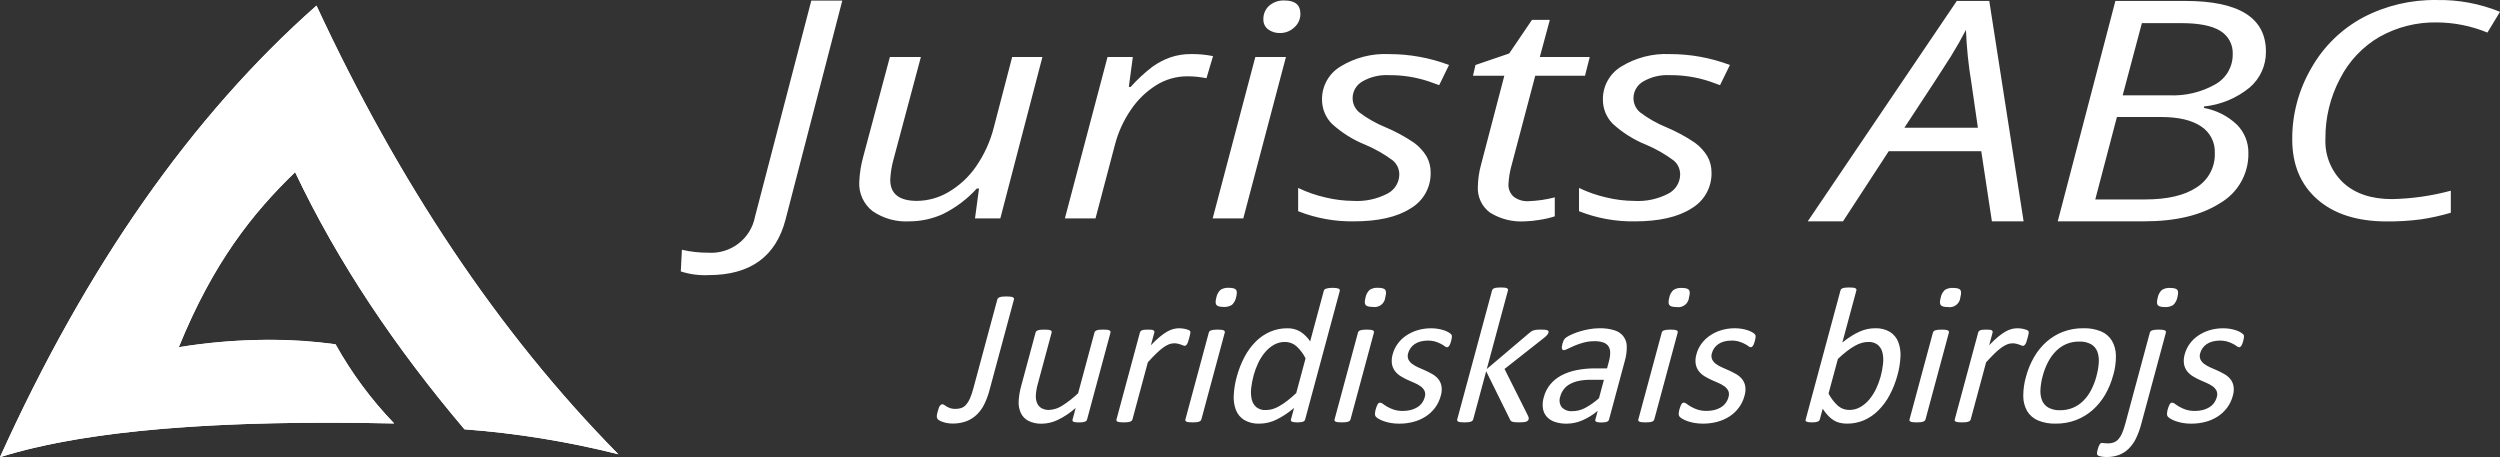 <svg width="175" height="32" viewBox="0 0 175 32" fill="none" xmlns="http://www.w3.org/2000/svg">
<rect x="0" y="0" width="175" height="32" fill="#333333" stroke="none"/>
<g clip-path="url(#clip0_80_788)">
<path fill-rule="evenodd" clip-rule="evenodd" d="M22.153 0.392C13.426 8.105 6.042 18.641 0 32C6.013 30.107 15.372 29.376 27.59 29.642C25.988 27.977 24.609 26.115 23.487 24.1C19.839 23.628 16.142 23.698 12.514 24.305C14.919 18.389 17.697 14.902 20.659 12.052C23.641 18.344 27.644 24.3 32.513 30.051C36.146 30.324 39.749 30.908 43.282 31.796C34.86 23.259 27.878 12.706 22.153 0.392Z" fill="white"/>
<path fill-rule="evenodd" clip-rule="evenodd" d="M22.153 0.392C13.426 8.105 6.042 18.641 0 32C5.223 30.356 12.968 29.589 22.919 29.589C24.426 29.589 25.982 29.606 27.59 29.641C25.988 27.977 24.609 26.114 23.487 24.1C21.987 23.886 20.474 23.781 18.959 23.784C16.801 23.795 14.646 23.969 12.514 24.303C14.919 18.389 17.697 14.902 20.659 12.052C23.641 18.344 27.644 24.3 32.512 30.051C36.146 30.324 39.749 30.908 43.282 31.796C34.86 23.259 27.878 12.706 22.153 0.392ZM21.871 1.782C27.173 12.958 33.509 22.55 40.73 30.35C38.157 29.82 35.553 29.449 32.933 29.238C28.015 23.392 24.249 17.649 21.425 11.692L20.919 10.627L20.068 11.446C14.811 16.499 14.701 16.668 11.726 23.99L11.167 25.363L12.64 25.139C14.73 24.811 16.842 24.641 18.958 24.629C20.294 24.626 21.629 24.709 22.954 24.877C23.746 26.247 24.654 27.548 25.669 28.764C24.729 28.752 23.811 28.746 22.919 28.746C13.824 28.746 6.644 29.4 1.533 30.692C7.137 18.723 13.97 9.01 21.871 1.782Z" fill="white"/>
<path d="M52.851 15.165C52.711 15.91 52.302 16.579 51.699 17.044C51.097 17.51 50.344 17.74 49.583 17.69C48.96 17.693 48.34 17.624 47.733 17.484L47.656 18.999C48.285 19.204 48.947 19.291 49.608 19.257C52.526 19.257 54.321 17.955 54.993 15.35L58.96 0.043H56.791L52.851 15.165ZM68.377 13.196H68.531L68.25 15.289H70.022L72.969 3.991H70.851L69.575 8.887C69.327 9.883 68.899 10.826 68.312 11.671C67.811 12.392 67.158 12.997 66.398 13.443C65.731 13.84 64.97 14.053 64.193 14.062C62.942 14.062 62.317 13.57 62.317 12.588C62.339 12.103 62.416 11.622 62.547 11.155L64.461 3.991H62.291L60.429 10.959C60.268 11.538 60.174 12.133 60.148 12.732C60.126 13.123 60.2 13.512 60.362 13.868C60.524 14.224 60.77 14.537 61.079 14.778C61.83 15.295 62.733 15.547 63.644 15.495C64.454 15.494 65.254 15.322 65.992 14.99C66.893 14.546 67.703 13.938 68.377 13.196ZM80.938 5.96C81.59 5.555 82.344 5.34 83.113 5.341C83.563 5.342 84.012 5.387 84.453 5.475L84.912 3.929C84.409 3.826 83.895 3.778 83.381 3.785C82.885 3.778 82.39 3.857 81.92 4.017C81.472 4.177 81.049 4.399 80.664 4.676C80.115 5.098 79.607 5.569 79.145 6.084H79.018L79.298 3.991H77.527L74.541 15.289H76.685L78.05 10.114C78.278 9.244 78.656 8.42 79.166 7.678C79.629 6.988 80.234 6.403 80.94 5.962L80.938 5.96ZM87.03 15.289L90.015 3.991H87.872L84.887 15.289H87.03ZM88.769 2.058C89.014 2.234 89.31 2.323 89.612 2.311C89.98 2.313 90.335 2.173 90.6 1.919C90.737 1.799 90.846 1.652 90.92 1.486C90.994 1.321 91.031 1.142 91.028 0.961C91.028 0.342 90.654 0.033 89.905 0.033C89.518 0.016 89.139 0.147 88.846 0.398C88.713 0.516 88.607 0.662 88.536 0.825C88.466 0.988 88.432 1.164 88.437 1.341C88.43 1.479 88.457 1.616 88.515 1.741C88.573 1.866 88.661 1.975 88.77 2.058H88.769ZM95.578 10.135C96.263 10.424 96.91 10.794 97.505 11.237C97.647 11.36 97.761 11.512 97.838 11.683C97.915 11.854 97.954 12.04 97.951 12.227C97.946 12.499 97.867 12.766 97.724 12.998C97.58 13.23 97.376 13.419 97.134 13.547C96.389 13.937 95.55 14.115 94.71 14.062C94.065 14.055 93.423 13.975 92.797 13.825C92.131 13.675 91.484 13.45 90.87 13.155V14.784C92.107 15.273 93.429 15.514 94.761 15.495C96.471 15.495 97.796 15.194 98.735 14.593C99.174 14.338 99.537 13.97 99.785 13.529C100.033 13.087 100.157 12.588 100.145 12.083C100.151 11.681 100.05 11.284 99.852 10.933C99.624 10.559 99.323 10.235 98.965 9.98C98.349 9.563 97.693 9.207 97.007 8.918C96.339 8.648 95.71 8.291 95.137 7.856C94.994 7.734 94.879 7.582 94.8 7.411C94.722 7.241 94.682 7.055 94.683 6.867C94.684 6.632 94.747 6.401 94.865 6.198C94.984 5.994 95.154 5.825 95.359 5.707C95.922 5.38 96.57 5.225 97.222 5.261C98.176 5.251 99.124 5.401 100.029 5.704L100.743 5.961L101.432 4.549C100.088 4.042 98.661 3.784 97.224 3.787C96.03 3.731 94.847 4.034 93.83 4.657C93.433 4.896 93.106 5.233 92.881 5.635C92.655 6.037 92.538 6.491 92.541 6.951C92.537 7.267 92.596 7.581 92.714 7.875C92.832 8.169 93.007 8.436 93.23 8.662C93.917 9.29 94.712 9.789 95.578 10.135ZM103.679 11.505C103.537 12.009 103.46 12.529 103.45 13.052C103.427 13.403 103.493 13.754 103.641 14.073C103.789 14.393 104.015 14.671 104.298 14.881C105.028 15.335 105.882 15.55 106.741 15.495C107.084 15.486 107.425 15.452 107.762 15.392C108.126 15.338 108.484 15.255 108.834 15.144V13.815C108.233 13.972 107.617 14.061 106.996 14.082C106.625 14.105 106.259 13.995 105.962 13.773C105.837 13.663 105.738 13.526 105.674 13.373C105.61 13.219 105.582 13.053 105.592 12.887C105.616 12.426 105.693 11.969 105.822 11.526L107.468 5.3H110.95L111.282 3.991H107.786L108.488 1.393H107.237L105.644 3.743L103.284 4.549L103.108 5.302H105.303L103.679 11.505ZM119.806 12.083C119.812 11.681 119.711 11.284 119.513 10.933C119.285 10.559 118.983 10.235 118.626 9.98C118.009 9.563 117.352 9.207 116.665 8.918C115.998 8.648 115.369 8.291 114.796 7.856C114.653 7.734 114.538 7.582 114.46 7.411C114.382 7.24 114.342 7.055 114.343 6.867C114.344 6.632 114.407 6.401 114.526 6.198C114.644 5.994 114.815 5.825 115.019 5.707C115.583 5.38 116.23 5.225 116.882 5.261C117.836 5.251 118.785 5.401 119.689 5.704L120.403 5.961L121.094 4.549C119.749 4.042 118.323 3.783 116.884 3.786C115.69 3.73 114.508 4.034 113.49 4.657C113.094 4.896 112.767 5.233 112.541 5.635C112.316 6.037 112.199 6.49 112.202 6.951C112.198 7.267 112.257 7.581 112.375 7.875C112.493 8.168 112.668 8.436 112.891 8.662C113.577 9.29 114.373 9.789 115.238 10.136C115.923 10.425 116.57 10.795 117.165 11.239C117.308 11.361 117.422 11.513 117.499 11.684C117.576 11.855 117.614 12.041 117.611 12.228C117.606 12.501 117.528 12.767 117.384 12.999C117.24 13.231 117.037 13.42 116.795 13.548C116.05 13.938 115.211 14.117 114.371 14.063C113.726 14.056 113.084 13.977 112.457 13.826C111.792 13.677 111.146 13.451 110.531 13.156V14.784C111.769 15.274 113.091 15.515 114.423 15.496C116.132 15.496 117.457 15.195 118.397 14.594C118.836 14.338 119.199 13.971 119.447 13.529C119.695 13.087 119.819 12.588 119.807 12.082L119.806 12.083ZM132.211 10.585H138.688L139.432 15.492H141.652L139.249 0.065H136.977L126.543 15.492H129.011L132.211 10.585ZM136.566 3.94C136.945 3.328 137.295 2.713 137.617 2.094C137.664 3.332 137.791 4.566 137.996 5.788L138.453 8.943H133.306C135.101 6.22 136.187 4.552 136.566 3.94ZM152.974 0.066H148.077L144.042 15.493H150.087C152.307 15.493 154.078 15.069 155.402 14.222C156.018 13.866 156.526 13.353 156.875 12.736C157.224 12.119 157.401 11.421 157.387 10.713C157.393 10.345 157.325 9.98 157.187 9.638C157.049 9.297 156.844 8.986 156.584 8.724C155.947 8.12 155.145 7.714 154.279 7.558V7.453C155.454 7.335 156.568 6.872 157.478 6.124C157.841 5.813 158.13 5.427 158.327 4.993C158.523 4.559 158.621 4.088 158.615 3.612C158.615 1.248 156.735 0.066 152.974 0.066ZM155.037 10.712C155.055 11.187 154.947 11.658 154.725 12.079C154.503 12.5 154.174 12.856 153.771 13.112C152.927 13.679 151.717 13.962 150.141 13.961H146.669L148.184 8.19H151.266C152.485 8.19 153.418 8.407 154.067 8.84C154.378 9.041 154.632 9.319 154.802 9.647C154.973 9.976 155.054 10.343 155.037 10.712ZM155.078 5.901C154.09 6.46 152.962 6.727 151.827 6.672H148.587L149.932 1.619H152.685C153.931 1.619 154.843 1.8 155.422 2.162C155.702 2.332 155.931 2.575 156.084 2.864C156.236 3.152 156.308 3.477 156.29 3.803C156.295 4.229 156.185 4.648 155.972 5.017C155.758 5.386 155.448 5.691 155.075 5.901H155.078ZM166.586 2.569C167.798 1.891 169.17 1.546 170.56 1.569C171.782 1.573 172.991 1.815 174.12 2.28L175 0.827C173.592 0.253 172.081 -0.027 170.56 0.002C168.771 -0.027 167.002 0.392 165.418 1.22C163.901 2.034 162.647 3.259 161.801 4.752C160.911 6.271 160.446 7.999 160.456 9.756C160.456 11.529 161.043 12.929 162.216 13.957C163.389 14.985 165.005 15.499 167.064 15.5C167.866 15.508 168.667 15.46 169.462 15.355C170.17 15.25 170.87 15.095 171.557 14.892V13.349C170.217 13.711 168.837 13.908 167.449 13.937C165.994 13.937 164.852 13.554 164.023 12.787C163.606 12.393 163.28 11.914 163.065 11.383C162.85 10.852 162.753 10.282 162.779 9.711C162.766 8.244 163.119 6.797 163.806 5.499C164.428 4.276 165.393 3.258 166.584 2.567L166.586 2.569ZM70.893 20.805C70.84 20.783 70.783 20.769 70.725 20.764C70.635 20.755 70.543 20.75 70.452 20.751C70.357 20.75 70.261 20.755 70.166 20.764C70.102 20.77 70.038 20.784 69.977 20.805C69.934 20.818 69.896 20.841 69.864 20.872C69.84 20.897 69.822 20.927 69.813 20.96L68.128 27.212C68.066 27.456 67.984 27.694 67.883 27.924C67.814 28.081 67.72 28.226 67.605 28.353C67.516 28.45 67.403 28.523 67.278 28.565C67.146 28.606 67.008 28.626 66.869 28.623C66.75 28.627 66.631 28.609 66.518 28.572C66.433 28.544 66.351 28.506 66.273 28.461C66.205 28.421 66.148 28.383 66.1 28.349C66.066 28.321 66.023 28.303 65.978 28.299C65.944 28.298 65.91 28.306 65.88 28.322C65.846 28.343 65.816 28.371 65.794 28.404C65.761 28.451 65.734 28.504 65.715 28.559C65.691 28.624 65.665 28.706 65.639 28.805C65.617 28.887 65.6 28.955 65.589 29.012C65.58 29.058 65.575 29.105 65.575 29.153C65.575 29.186 65.58 29.218 65.589 29.25C65.599 29.279 65.613 29.306 65.63 29.331C65.665 29.372 65.707 29.405 65.755 29.429C65.832 29.472 65.913 29.508 65.996 29.537C66.1 29.573 66.207 29.6 66.316 29.618C66.437 29.638 66.56 29.648 66.684 29.648C67.016 29.654 67.346 29.598 67.657 29.482C67.93 29.376 68.178 29.216 68.388 29.012C68.603 28.799 68.78 28.55 68.91 28.277C69.057 27.972 69.175 27.653 69.261 27.325L70.977 20.96C70.986 20.931 70.983 20.9 70.97 20.872C70.953 20.842 70.926 20.818 70.893 20.805ZM77.654 23.123C77.605 23.099 77.551 23.085 77.497 23.083C77.426 23.076 77.337 23.073 77.229 23.073C77.12 23.073 77.024 23.076 76.953 23.083C76.89 23.087 76.828 23.101 76.769 23.123C76.728 23.138 76.691 23.161 76.66 23.191C76.637 23.217 76.62 23.248 76.612 23.282L75.468 27.528C75.126 27.854 74.752 28.146 74.352 28.399C74.08 28.578 73.763 28.681 73.437 28.696C73.251 28.703 73.067 28.66 72.904 28.571C72.766 28.49 72.658 28.366 72.597 28.219C72.528 28.046 72.497 27.859 72.508 27.673C72.527 27.384 72.578 27.098 72.66 26.821L73.614 23.283C73.624 23.254 73.623 23.222 73.611 23.192C73.595 23.163 73.569 23.139 73.538 23.125C73.487 23.101 73.432 23.087 73.375 23.084C73.304 23.078 73.215 23.074 73.108 23.074C73 23.074 72.908 23.078 72.835 23.084C72.771 23.089 72.708 23.102 72.648 23.125C72.607 23.139 72.57 23.162 72.539 23.192C72.515 23.218 72.499 23.25 72.49 23.283L71.496 26.969C71.39 27.335 71.326 27.712 71.305 28.093C71.29 28.371 71.342 28.649 71.455 28.904C71.566 29.139 71.749 29.332 71.978 29.455C72.279 29.603 72.612 29.673 72.947 29.658C73.328 29.65 73.703 29.56 74.045 29.394C74.499 29.173 74.92 28.892 75.297 28.558L75.081 29.361C75.071 29.39 75.07 29.422 75.077 29.452C75.082 29.466 75.09 29.479 75.1 29.49C75.11 29.501 75.123 29.51 75.136 29.516C75.182 29.538 75.231 29.551 75.281 29.557C75.364 29.567 75.448 29.572 75.531 29.571C75.613 29.571 75.695 29.567 75.776 29.557C75.834 29.55 75.891 29.536 75.946 29.516C75.984 29.503 76.019 29.481 76.048 29.452C76.071 29.426 76.087 29.395 76.096 29.361L77.734 23.285C77.743 23.256 77.741 23.223 77.728 23.195C77.71 23.164 77.685 23.14 77.654 23.123ZM83.095 24.088C83.124 24.038 83.147 23.986 83.165 23.93C83.187 23.862 83.212 23.779 83.238 23.681C83.265 23.583 83.287 23.494 83.302 23.434C83.314 23.389 83.321 23.342 83.325 23.295C83.328 23.269 83.328 23.243 83.325 23.218C83.319 23.194 83.306 23.172 83.288 23.154C83.254 23.123 83.213 23.1 83.168 23.086C83.102 23.061 83.033 23.041 82.964 23.026C82.891 23.008 82.816 22.995 82.741 22.989C82.676 22.982 82.61 22.979 82.544 22.978C82.408 22.979 82.273 22.996 82.142 23.029C81.989 23.069 81.842 23.131 81.705 23.211C81.524 23.317 81.353 23.438 81.192 23.572C80.97 23.757 80.76 23.956 80.562 24.167L80.801 23.282C80.811 23.252 80.811 23.22 80.801 23.191C80.789 23.163 80.768 23.139 80.742 23.123C80.699 23.099 80.65 23.085 80.6 23.083C80.537 23.076 80.456 23.073 80.355 23.073C80.255 23.073 80.167 23.076 80.103 23.083C80.045 23.087 79.989 23.101 79.936 23.123C79.898 23.138 79.864 23.161 79.837 23.191C79.816 23.218 79.8 23.249 79.792 23.282L78.155 29.357C78.145 29.387 78.145 29.419 78.155 29.448C78.169 29.478 78.194 29.501 78.225 29.513C78.277 29.534 78.332 29.547 78.388 29.553C78.477 29.563 78.566 29.568 78.655 29.567C78.748 29.568 78.842 29.563 78.935 29.553C78.996 29.547 79.057 29.533 79.115 29.513C79.154 29.498 79.19 29.477 79.22 29.448C79.245 29.423 79.263 29.392 79.272 29.357L80.349 25.361C80.573 25.114 80.774 24.904 80.951 24.733C81.102 24.584 81.264 24.445 81.436 24.32C81.56 24.229 81.695 24.154 81.837 24.097C81.949 24.054 82.067 24.031 82.187 24.03C82.273 24.029 82.358 24.038 82.442 24.056C82.519 24.075 82.587 24.094 82.647 24.114C82.706 24.134 82.76 24.154 82.806 24.174C82.844 24.193 82.886 24.203 82.928 24.205C82.962 24.206 82.995 24.195 83.021 24.174C83.05 24.15 83.075 24.121 83.095 24.088ZM85.657 23.126C85.607 23.105 85.554 23.091 85.5 23.086C85.409 23.076 85.318 23.071 85.226 23.072C85.135 23.072 85.043 23.076 84.952 23.086C84.89 23.093 84.828 23.106 84.769 23.126C84.729 23.14 84.692 23.163 84.663 23.194C84.641 23.219 84.625 23.249 84.616 23.282L82.979 29.357C82.969 29.387 82.969 29.419 82.979 29.448C82.993 29.478 83.018 29.501 83.049 29.513C83.101 29.534 83.156 29.548 83.212 29.553C83.301 29.563 83.39 29.568 83.479 29.567C83.573 29.568 83.666 29.563 83.759 29.553C83.821 29.547 83.881 29.533 83.939 29.513C83.978 29.498 84.014 29.477 84.044 29.448C84.069 29.423 84.087 29.392 84.096 29.357L85.734 23.282C85.742 23.253 85.741 23.222 85.73 23.194C85.715 23.163 85.689 23.139 85.657 23.126ZM86.522 20.285C86.451 20.193 86.284 20.147 86.023 20.147C85.818 20.131 85.612 20.18 85.438 20.288C85.285 20.431 85.183 20.617 85.145 20.822C85.076 21.078 85.078 21.253 85.149 21.345C85.222 21.437 85.388 21.484 85.649 21.484C85.854 21.5 86.059 21.45 86.234 21.342C86.386 21.2 86.489 21.012 86.527 20.808C86.596 20.552 86.595 20.377 86.524 20.285H86.522ZM93.778 20.275C93.771 20.26 93.761 20.246 93.748 20.234C93.736 20.223 93.721 20.214 93.705 20.208C93.654 20.188 93.602 20.174 93.548 20.167C93.457 20.155 93.366 20.149 93.275 20.151C93.184 20.149 93.094 20.155 93.004 20.167C92.942 20.176 92.88 20.19 92.82 20.208C92.778 20.219 92.74 20.242 92.711 20.275C92.689 20.302 92.672 20.333 92.663 20.366L91.711 23.898C91.532 23.624 91.297 23.391 91.021 23.213C90.745 23.052 90.428 22.971 90.108 22.98C89.697 22.977 89.29 23.058 88.912 23.22C88.537 23.384 88.196 23.616 87.907 23.905C87.591 24.223 87.325 24.586 87.117 24.982C86.88 25.43 86.696 25.905 86.567 26.395C86.453 26.806 86.385 27.228 86.363 27.654C86.339 28.007 86.389 28.361 86.511 28.693C86.623 28.982 86.826 29.229 87.089 29.395C87.413 29.583 87.785 29.673 88.16 29.655C88.581 29.653 88.995 29.553 89.37 29.365C89.806 29.145 90.214 28.873 90.585 28.555L90.368 29.358C90.358 29.389 90.358 29.422 90.368 29.453C90.375 29.468 90.385 29.481 90.397 29.492C90.409 29.503 90.424 29.512 90.439 29.517C90.486 29.535 90.535 29.548 90.585 29.554C90.662 29.564 90.74 29.569 90.817 29.568C90.895 29.568 90.973 29.564 91.05 29.554C91.106 29.547 91.161 29.535 91.214 29.517C91.25 29.506 91.283 29.485 91.308 29.457C91.334 29.429 91.353 29.395 91.361 29.358L93.784 20.366C93.792 20.336 93.79 20.304 93.777 20.275H93.778ZM90.736 27.515C90.529 27.711 90.312 27.897 90.086 28.071C89.911 28.206 89.726 28.329 89.534 28.439C89.384 28.526 89.224 28.594 89.057 28.642C88.912 28.683 88.763 28.703 88.612 28.703C88.37 28.72 88.129 28.646 87.938 28.497C87.777 28.352 87.665 28.161 87.619 27.951C87.562 27.694 87.55 27.43 87.583 27.17C87.617 26.867 87.674 26.567 87.754 26.273C87.833 25.981 87.938 25.696 88.068 25.423C88.193 25.154 88.351 24.902 88.54 24.674C88.715 24.46 88.928 24.279 89.167 24.14C89.403 24.005 89.671 23.934 89.943 23.937C90.238 23.933 90.524 24.037 90.745 24.23C91.01 24.473 91.229 24.762 91.39 25.083L90.736 27.515ZM96.1 23.126C96.049 23.105 95.996 23.091 95.941 23.086C95.85 23.076 95.759 23.071 95.668 23.072C95.577 23.072 95.485 23.076 95.394 23.086C95.332 23.093 95.27 23.106 95.211 23.126C95.171 23.14 95.134 23.163 95.105 23.194C95.083 23.219 95.067 23.249 95.058 23.282L93.42 29.357C93.41 29.387 93.41 29.419 93.42 29.448C93.434 29.478 93.459 29.501 93.49 29.513C93.542 29.534 93.597 29.547 93.653 29.553C93.742 29.563 93.831 29.568 93.92 29.567C94.014 29.568 94.107 29.563 94.201 29.553C94.262 29.547 94.322 29.533 94.38 29.513C94.419 29.498 94.455 29.476 94.486 29.448C94.51 29.423 94.528 29.391 94.537 29.357L96.175 23.282C96.183 23.253 96.182 23.222 96.172 23.194C96.157 23.163 96.131 23.139 96.1 23.126ZM95.879 20.288C95.727 20.431 95.624 20.617 95.587 20.822C95.518 21.078 95.519 21.253 95.591 21.345C95.664 21.437 95.829 21.484 96.091 21.484C96.194 21.502 96.299 21.499 96.401 21.474C96.503 21.449 96.598 21.404 96.681 21.34C96.764 21.276 96.833 21.196 96.882 21.105C96.932 21.013 96.962 20.912 96.97 20.808C97.04 20.552 97.038 20.377 96.966 20.285C96.894 20.193 96.728 20.147 96.466 20.147C96.26 20.13 96.055 20.18 95.879 20.288ZM101.557 23.378C101.503 23.331 101.444 23.289 101.381 23.253C101.287 23.199 101.186 23.155 101.082 23.122C100.796 23.029 100.497 22.98 100.195 22.98C99.853 22.976 99.512 23.026 99.186 23.128C98.901 23.218 98.631 23.351 98.387 23.523C98.164 23.68 97.971 23.874 97.815 24.097C97.669 24.305 97.559 24.537 97.492 24.782C97.422 25.007 97.403 25.245 97.436 25.478C97.467 25.659 97.54 25.83 97.65 25.977C97.758 26.118 97.891 26.238 98.044 26.331C98.201 26.429 98.365 26.516 98.534 26.592C98.705 26.668 98.871 26.741 99.031 26.811C99.181 26.873 99.323 26.954 99.454 27.05C99.566 27.131 99.656 27.237 99.718 27.361C99.775 27.498 99.781 27.652 99.733 27.793C99.693 27.949 99.623 28.096 99.526 28.225C99.433 28.346 99.317 28.448 99.185 28.524C99.045 28.606 98.895 28.666 98.738 28.704C98.564 28.745 98.386 28.766 98.207 28.765C97.989 28.77 97.771 28.739 97.563 28.674C97.406 28.622 97.256 28.555 97.113 28.474C97.008 28.414 96.906 28.347 96.809 28.275C96.755 28.226 96.687 28.194 96.615 28.184C96.583 28.184 96.551 28.192 96.523 28.207C96.491 28.227 96.465 28.253 96.445 28.285C96.417 28.331 96.393 28.378 96.373 28.427C96.344 28.497 96.32 28.569 96.302 28.643C96.269 28.75 96.25 28.862 96.246 28.974C96.242 29.042 96.263 29.109 96.303 29.163C96.36 29.224 96.426 29.275 96.499 29.315C96.61 29.38 96.728 29.435 96.85 29.478C97.01 29.534 97.175 29.577 97.342 29.606C97.542 29.641 97.744 29.658 97.947 29.656C98.284 29.658 98.621 29.615 98.947 29.529C99.251 29.448 99.541 29.32 99.805 29.151C100.058 28.986 100.279 28.778 100.459 28.536C100.642 28.287 100.776 28.005 100.854 27.706C100.922 27.487 100.939 27.257 100.904 27.031C100.873 26.853 100.799 26.686 100.688 26.544C100.576 26.405 100.439 26.288 100.284 26.2C100.123 26.105 99.957 26.019 99.786 25.942C99.615 25.867 99.447 25.792 99.282 25.72C99.131 25.655 98.987 25.573 98.855 25.476C98.742 25.394 98.65 25.286 98.588 25.162C98.529 25.021 98.523 24.864 98.572 24.719C98.606 24.594 98.662 24.475 98.738 24.369C98.816 24.259 98.912 24.165 99.024 24.088C99.147 24.006 99.283 23.944 99.427 23.907C99.596 23.862 99.77 23.84 99.945 23.842C100.129 23.839 100.313 23.864 100.489 23.916C100.622 23.959 100.75 24.012 100.874 24.076C100.964 24.121 101.049 24.174 101.129 24.234C101.172 24.274 101.227 24.3 101.285 24.308C101.314 24.308 101.342 24.299 101.367 24.284C101.398 24.264 101.425 24.238 101.445 24.207C101.474 24.164 101.498 24.117 101.516 24.069C101.538 24.012 101.559 23.946 101.58 23.869C101.597 23.809 101.61 23.748 101.619 23.687C101.625 23.638 101.63 23.596 101.633 23.562C101.635 23.531 101.632 23.5 101.623 23.471C101.608 23.435 101.585 23.403 101.555 23.378H101.557ZM106.925 29.034L105.317 25.827L108.112 23.627C108.183 23.57 108.249 23.507 108.308 23.437C108.348 23.39 108.378 23.334 108.396 23.275C108.407 23.243 108.406 23.207 108.392 23.176C108.371 23.147 108.341 23.126 108.307 23.116C108.25 23.097 108.191 23.086 108.131 23.082C108.055 23.076 107.962 23.072 107.849 23.072C107.737 23.072 107.648 23.076 107.57 23.082C107.498 23.087 107.428 23.101 107.359 23.123C107.302 23.141 107.247 23.166 107.196 23.197C107.144 23.229 107.096 23.266 107.051 23.308L104.074 25.832L105.555 20.338C105.566 20.307 105.566 20.274 105.555 20.244C105.541 20.213 105.517 20.189 105.486 20.176C105.436 20.154 105.382 20.141 105.328 20.136C105.146 20.118 104.963 20.118 104.781 20.136C104.718 20.142 104.657 20.155 104.598 20.176C104.557 20.189 104.521 20.213 104.491 20.244C104.468 20.271 104.451 20.303 104.442 20.338L102.006 29.357C101.997 29.387 101.997 29.419 102.006 29.448C102.021 29.478 102.046 29.501 102.077 29.513C102.129 29.534 102.184 29.548 102.24 29.553C102.329 29.563 102.418 29.568 102.507 29.567C102.6 29.568 102.694 29.563 102.787 29.553C102.848 29.547 102.909 29.533 102.967 29.513C103.006 29.498 103.042 29.477 103.072 29.448C103.097 29.423 103.115 29.392 103.123 29.357L104.032 25.988L105.692 29.349C105.707 29.387 105.728 29.423 105.755 29.453C105.786 29.486 105.825 29.509 105.869 29.521C105.931 29.539 105.994 29.551 106.059 29.555C106.136 29.561 106.235 29.565 106.357 29.565C106.455 29.566 106.553 29.562 106.651 29.552C106.715 29.545 106.779 29.532 106.841 29.511C106.882 29.497 106.919 29.474 106.95 29.443C106.975 29.416 106.993 29.384 107.002 29.348C107.014 29.305 107.014 29.26 107.002 29.217C106.982 29.153 106.956 29.091 106.923 29.033L106.925 29.034ZM113.033 23.126C112.686 23.018 112.323 22.968 111.959 22.978C111.72 22.979 111.481 23 111.246 23.042C111.017 23.083 110.79 23.137 110.567 23.205C110.372 23.264 110.181 23.336 109.996 23.421C109.865 23.477 109.742 23.546 109.626 23.627C109.558 23.676 109.503 23.739 109.463 23.812C109.422 23.898 109.39 23.987 109.367 24.079C109.35 24.14 109.338 24.202 109.33 24.265C109.323 24.311 109.326 24.358 109.337 24.403C109.344 24.434 109.362 24.463 109.386 24.484C109.411 24.503 109.442 24.513 109.474 24.512C109.57 24.497 109.663 24.464 109.746 24.413C109.874 24.348 110.032 24.276 110.217 24.198C110.422 24.112 110.634 24.04 110.849 23.981C111.099 23.915 111.356 23.882 111.615 23.884C111.827 23.877 112.038 23.908 112.239 23.975C112.384 24.025 112.508 24.119 112.595 24.244C112.677 24.38 112.718 24.536 112.714 24.694C112.71 24.904 112.679 25.112 112.62 25.314L112.493 25.787H111.656C111.216 25.784 110.777 25.826 110.345 25.912C109.975 25.984 109.617 26.11 109.283 26.286C108.988 26.444 108.726 26.657 108.513 26.914C108.3 27.177 108.147 27.481 108.064 27.808C107.987 28.061 107.967 28.328 108.004 28.59C108.036 28.805 108.13 29.006 108.273 29.17C108.427 29.337 108.621 29.462 108.838 29.532C109.107 29.62 109.389 29.662 109.672 29.657C110.051 29.654 110.426 29.573 110.772 29.421C111.158 29.253 111.518 29.03 111.839 28.759L111.676 29.368C111.667 29.388 111.664 29.41 111.666 29.431C111.669 29.452 111.677 29.473 111.69 29.49C111.728 29.524 111.775 29.545 111.826 29.551C111.916 29.567 112.008 29.574 112.1 29.572C112.195 29.574 112.289 29.567 112.382 29.551C112.44 29.54 112.495 29.52 112.546 29.49C112.59 29.462 112.621 29.419 112.632 29.368L113.735 25.271C113.829 24.949 113.876 24.615 113.874 24.279C113.882 24.021 113.803 23.769 113.65 23.56C113.497 23.352 113.279 23.2 113.029 23.128L113.033 23.126ZM111.928 27.876C111.632 28.14 111.306 28.369 110.957 28.558C110.688 28.701 110.388 28.778 110.083 28.781C109.942 28.796 109.8 28.778 109.668 28.729C109.535 28.681 109.415 28.603 109.318 28.501C109.241 28.393 109.192 28.268 109.175 28.137C109.158 28.006 109.174 27.873 109.22 27.749C109.265 27.569 109.348 27.4 109.462 27.253C109.576 27.105 109.719 26.983 109.882 26.893C110.077 26.785 110.287 26.707 110.505 26.663C110.774 26.609 111.048 26.583 111.322 26.586H112.274L111.928 27.876ZM117.363 23.126C117.313 23.105 117.26 23.091 117.205 23.086C117.114 23.076 117.023 23.071 116.932 23.072C116.841 23.072 116.749 23.076 116.659 23.086C116.596 23.093 116.535 23.106 116.475 23.126C116.435 23.14 116.398 23.163 116.369 23.194C116.347 23.219 116.331 23.249 116.322 23.282L114.684 29.357C114.674 29.387 114.674 29.419 114.684 29.448C114.698 29.478 114.723 29.501 114.754 29.513C114.806 29.534 114.861 29.548 114.918 29.553C115.006 29.563 115.095 29.568 115.184 29.567C115.278 29.568 115.372 29.563 115.465 29.553C115.526 29.547 115.586 29.533 115.645 29.513C115.684 29.498 115.719 29.477 115.75 29.448C115.775 29.423 115.792 29.392 115.801 29.357L117.439 23.282C117.448 23.253 117.447 23.222 117.436 23.194C117.421 23.163 117.395 23.139 117.363 23.126ZM117.142 20.298C116.99 20.44 116.887 20.627 116.85 20.831C116.781 21.088 116.782 21.262 116.854 21.354C116.926 21.446 117.092 21.493 117.354 21.493C117.457 21.511 117.562 21.508 117.664 21.483C117.765 21.458 117.86 21.412 117.943 21.348C118.026 21.285 118.094 21.205 118.143 21.113C118.193 21.022 118.223 20.921 118.231 20.817C118.301 20.561 118.299 20.387 118.227 20.294C118.155 20.202 117.989 20.156 117.727 20.156C117.522 20.14 117.316 20.189 117.141 20.298H117.142ZM122.82 23.376C122.766 23.329 122.707 23.287 122.644 23.252C122.549 23.198 122.449 23.154 122.345 23.12C122.059 23.027 121.759 22.979 121.458 22.978C121.116 22.974 120.775 23.024 120.448 23.126C120.163 23.216 119.894 23.35 119.65 23.521C119.427 23.678 119.234 23.873 119.078 24.095C118.932 24.304 118.822 24.535 118.755 24.781C118.685 25.006 118.666 25.243 118.699 25.476C118.729 25.657 118.803 25.828 118.912 25.975C119.021 26.117 119.154 26.237 119.306 26.33C119.464 26.427 119.628 26.514 119.796 26.59C119.967 26.666 120.134 26.739 120.294 26.809C120.444 26.872 120.586 26.952 120.716 27.048C120.828 27.129 120.919 27.236 120.981 27.359C121.038 27.497 121.044 27.65 120.996 27.791C120.956 27.948 120.885 28.094 120.788 28.223C120.695 28.344 120.579 28.446 120.447 28.523C120.308 28.605 120.157 28.665 120 28.702C119.826 28.744 119.648 28.765 119.469 28.763C119.251 28.768 119.033 28.737 118.825 28.672C118.669 28.62 118.518 28.553 118.375 28.472C118.27 28.412 118.168 28.346 118.071 28.273C118.017 28.224 117.949 28.192 117.876 28.182C117.844 28.182 117.813 28.19 117.785 28.206C117.753 28.225 117.726 28.252 117.707 28.284C117.679 28.329 117.655 28.376 117.635 28.425C117.607 28.496 117.583 28.568 117.564 28.641C117.531 28.749 117.512 28.86 117.508 28.973C117.505 29.04 117.525 29.107 117.565 29.162C117.622 29.222 117.688 29.273 117.761 29.314C117.872 29.379 117.99 29.433 118.111 29.476C118.272 29.533 118.437 29.576 118.604 29.604C118.804 29.639 119.006 29.656 119.209 29.655C119.546 29.656 119.883 29.613 120.209 29.527C120.513 29.446 120.802 29.319 121.067 29.149C121.32 28.984 121.541 28.776 121.72 28.534C121.904 28.285 122.039 28.003 122.116 27.704C122.184 27.486 122.201 27.255 122.166 27.029C122.135 26.852 122.061 26.685 121.95 26.542C121.838 26.404 121.701 26.287 121.546 26.198C121.385 26.103 121.219 26.018 121.048 25.941C120.877 25.865 120.709 25.79 120.544 25.718C120.392 25.654 120.249 25.572 120.116 25.474C120.004 25.392 119.912 25.285 119.85 25.16C119.791 25.02 119.785 24.862 119.834 24.718C119.867 24.592 119.923 24.474 119.997 24.367C120.075 24.258 120.172 24.163 120.283 24.087C120.406 24.004 120.543 23.942 120.687 23.905C120.856 23.86 121.03 23.839 121.204 23.841C121.388 23.837 121.572 23.862 121.748 23.915C121.881 23.957 122.01 24.011 122.134 24.074C122.223 24.119 122.309 24.172 122.389 24.233C122.431 24.273 122.486 24.299 122.545 24.306C122.574 24.306 122.602 24.298 122.626 24.282C122.657 24.262 122.684 24.236 122.704 24.205C122.734 24.162 122.757 24.116 122.775 24.067C122.8 24.002 122.822 23.935 122.839 23.868C122.857 23.808 122.871 23.747 122.88 23.685C122.887 23.636 122.891 23.594 122.894 23.56C122.896 23.529 122.893 23.499 122.884 23.469C122.868 23.434 122.844 23.403 122.815 23.378L122.82 23.376ZM132.312 23.242C131.992 23.052 131.622 22.96 131.25 22.978C131.073 22.978 130.896 22.996 130.722 23.032C130.54 23.072 130.362 23.13 130.191 23.204C129.991 23.292 129.797 23.395 129.612 23.512C129.387 23.654 129.17 23.809 128.963 23.977L129.944 20.338C129.954 20.308 129.954 20.275 129.944 20.244C129.93 20.214 129.905 20.19 129.875 20.177C129.824 20.155 129.771 20.142 129.716 20.136C129.534 20.118 129.351 20.118 129.169 20.136C129.107 20.143 129.045 20.156 128.986 20.177C128.946 20.19 128.909 20.213 128.88 20.244C128.857 20.272 128.84 20.304 128.831 20.338L126.4 29.357C126.39 29.388 126.388 29.42 126.394 29.451C126.399 29.466 126.407 29.48 126.418 29.491C126.429 29.503 126.443 29.511 126.458 29.516C126.505 29.534 126.554 29.547 126.604 29.553C126.679 29.563 126.754 29.567 126.83 29.567C126.909 29.567 126.988 29.563 127.066 29.553C127.122 29.546 127.177 29.533 127.23 29.516C127.269 29.503 127.306 29.481 127.335 29.451C127.36 29.425 127.378 29.392 127.387 29.357L127.588 28.614C127.699 28.781 127.824 28.939 127.96 29.087C128.074 29.211 128.204 29.32 128.345 29.412C128.479 29.497 128.625 29.559 128.779 29.597C128.949 29.637 129.124 29.656 129.299 29.654C129.704 29.657 130.106 29.577 130.478 29.418C130.85 29.255 131.189 29.024 131.476 28.737C131.794 28.419 132.063 28.056 132.273 27.66C132.513 27.209 132.699 26.732 132.829 26.239C132.943 25.829 133.011 25.408 133.033 24.983C133.056 24.631 133.005 24.279 132.883 23.948C132.771 23.658 132.57 23.411 132.309 23.242H132.312ZM131.814 25.462C131.781 25.768 131.723 26.07 131.642 26.367C131.563 26.656 131.459 26.937 131.33 27.207C131.204 27.475 131.045 27.727 130.857 27.956C130.681 28.172 130.467 28.354 130.226 28.493C129.99 28.628 129.722 28.699 129.45 28.696C129.156 28.699 128.872 28.595 128.652 28.402C128.386 28.158 128.165 27.869 127.998 27.549L128.652 25.126C128.858 24.928 129.075 24.741 129.302 24.566C129.477 24.431 129.661 24.309 129.853 24.201C130.005 24.114 130.167 24.046 130.335 23.998C130.48 23.958 130.629 23.937 130.78 23.937C131.021 23.922 131.26 23.995 131.451 24.143C131.613 24.286 131.726 24.476 131.774 24.686C131.832 24.941 131.845 25.203 131.812 25.462H131.814ZM136.347 23.126C136.296 23.105 136.243 23.091 136.189 23.086C136.098 23.076 136.007 23.071 135.916 23.072C135.824 23.072 135.733 23.076 135.642 23.086C135.579 23.093 135.518 23.106 135.458 23.126C135.418 23.14 135.382 23.163 135.353 23.194C135.331 23.219 135.315 23.249 135.305 23.282L133.668 29.357C133.658 29.387 133.658 29.419 133.668 29.448C133.682 29.478 133.707 29.501 133.738 29.513C133.79 29.534 133.845 29.548 133.902 29.553C133.99 29.563 134.079 29.568 134.168 29.567C134.262 29.568 134.355 29.563 134.449 29.553C134.51 29.547 134.57 29.533 134.628 29.513C134.667 29.498 134.703 29.477 134.734 29.448C134.759 29.423 134.777 29.392 134.786 29.357L136.423 23.282C136.432 23.253 136.43 23.222 136.419 23.194C136.404 23.162 136.377 23.138 136.344 23.126H136.347ZM136.138 20.298C135.988 20.441 135.887 20.628 135.85 20.831C135.781 21.088 135.78 21.262 135.85 21.354C135.919 21.446 136.085 21.493 136.346 21.493C136.449 21.511 136.554 21.508 136.656 21.483C136.757 21.458 136.853 21.412 136.935 21.348C137.018 21.285 137.086 21.205 137.136 21.113C137.186 21.022 137.216 20.921 137.224 20.817C137.293 20.561 137.293 20.387 137.224 20.294C137.154 20.202 136.987 20.156 136.72 20.156C136.515 20.139 136.309 20.189 136.135 20.298H136.138ZM141.779 24.088C141.808 24.038 141.832 23.986 141.849 23.93C141.871 23.862 141.896 23.779 141.923 23.681C141.951 23.577 141.971 23.494 141.986 23.434C141.998 23.388 142.006 23.342 142.01 23.295C142.012 23.269 142.011 23.243 142.007 23.218C142.001 23.194 141.988 23.172 141.971 23.154C141.935 23.123 141.893 23.1 141.848 23.086C141.71 23.036 141.566 23.003 141.42 22.989C141.355 22.982 141.29 22.979 141.224 22.978C141.088 22.979 140.953 22.996 140.822 23.029C140.668 23.07 140.521 23.131 140.384 23.211C140.204 23.317 140.032 23.438 139.871 23.572C139.65 23.757 139.44 23.956 139.242 24.167L139.481 23.282C139.49 23.252 139.49 23.22 139.481 23.191C139.468 23.163 139.447 23.139 139.421 23.123C139.378 23.099 139.33 23.085 139.28 23.083C139.216 23.076 139.135 23.073 139.035 23.073C138.934 23.073 138.847 23.076 138.782 23.083C138.725 23.087 138.669 23.101 138.616 23.123C138.578 23.138 138.544 23.161 138.516 23.191C138.495 23.218 138.48 23.249 138.472 23.282L136.834 29.357C136.824 29.387 136.824 29.419 136.834 29.448C136.848 29.478 136.873 29.501 136.904 29.513C136.956 29.534 137.011 29.547 137.067 29.553C137.156 29.563 137.245 29.568 137.334 29.567C137.427 29.568 137.521 29.563 137.614 29.553C137.675 29.547 137.736 29.533 137.794 29.513C137.833 29.498 137.869 29.476 137.899 29.448C137.924 29.423 137.942 29.391 137.951 29.357L139.028 25.361C139.253 25.114 139.453 24.904 139.629 24.733C139.781 24.584 139.943 24.447 140.115 24.322C140.239 24.231 140.374 24.156 140.516 24.099C140.628 24.056 140.746 24.033 140.866 24.031C140.952 24.03 141.038 24.039 141.122 24.058C141.198 24.076 141.266 24.095 141.326 24.115C141.386 24.136 141.439 24.156 141.485 24.176C141.524 24.195 141.565 24.205 141.608 24.207C141.641 24.207 141.674 24.197 141.701 24.176C141.731 24.151 141.756 24.122 141.777 24.088H141.779ZM147.93 26.252C148.059 25.807 148.121 25.345 148.114 24.882C148.111 24.52 148.015 24.164 147.835 23.849C147.658 23.56 147.394 23.333 147.081 23.199C146.686 23.039 146.261 22.963 145.834 22.977C145.348 22.971 144.864 23.056 144.409 23.226C143.983 23.389 143.591 23.627 143.251 23.929C142.904 24.238 142.61 24.602 142.38 25.005C142.134 25.434 141.945 25.894 141.819 26.372C141.689 26.82 141.625 27.283 141.629 27.749C141.63 28.111 141.725 28.467 141.905 28.782C142.082 29.071 142.346 29.298 142.659 29.431C143.054 29.592 143.479 29.668 143.906 29.654C144.392 29.659 144.874 29.573 145.328 29.401C145.755 29.237 146.149 28.998 146.491 28.696C146.838 28.385 147.133 28.022 147.366 27.619C147.612 27.19 147.801 26.73 147.927 26.252H147.93ZM146.755 26.326C146.667 26.66 146.543 26.984 146.385 27.292C146.244 27.57 146.061 27.825 145.841 28.047C145.633 28.256 145.387 28.424 145.115 28.54C144.831 28.66 144.525 28.719 144.217 28.716C143.921 28.731 143.628 28.665 143.369 28.523C143.169 28.403 143.016 28.22 142.933 28.004C142.845 27.758 142.811 27.497 142.833 27.238C142.854 26.92 142.908 26.606 142.994 26.3C143.081 25.968 143.206 25.646 143.365 25.341C143.509 25.062 143.694 24.806 143.914 24.581C144.12 24.371 144.366 24.203 144.637 24.085C144.922 23.965 145.229 23.906 145.539 23.91C145.834 23.895 146.128 23.961 146.387 24.102C146.587 24.222 146.739 24.407 146.819 24.625C146.904 24.873 146.936 25.136 146.914 25.396C146.892 25.711 146.837 26.022 146.751 26.326H146.755ZM151.534 23.126C151.483 23.105 151.429 23.092 151.374 23.086C151.285 23.076 151.196 23.071 151.107 23.072C151.016 23.072 150.924 23.076 150.833 23.086C150.771 23.093 150.709 23.106 150.65 23.126C150.609 23.14 150.571 23.163 150.541 23.194C150.517 23.219 150.499 23.249 150.49 23.282L148.781 29.621C148.718 29.872 148.636 30.118 148.535 30.356C148.472 30.5 148.386 30.634 148.28 30.751C148.192 30.848 148.083 30.923 147.961 30.97C147.833 31.017 147.698 31.04 147.562 31.038C147.472 31.038 147.382 31.033 147.292 31.021C147.241 31.012 147.19 31.006 147.138 31.004C147.108 31.004 147.079 31.012 147.054 31.028C147.024 31.049 146.999 31.075 146.979 31.106C146.95 31.15 146.925 31.197 146.907 31.247C146.884 31.305 146.862 31.375 146.84 31.456C146.825 31.515 146.813 31.564 146.804 31.605C146.795 31.644 146.79 31.683 146.789 31.722C146.787 31.757 146.793 31.792 146.806 31.824C146.825 31.86 146.858 31.888 146.896 31.902C146.966 31.93 147.038 31.951 147.112 31.963C147.232 31.982 147.353 31.991 147.473 31.99C147.766 31.995 148.057 31.945 148.331 31.845C148.582 31.749 148.81 31.603 149.001 31.415C149.206 31.212 149.377 30.976 149.506 30.717C149.675 30.368 149.808 30.003 149.902 29.627L151.612 23.282C151.621 23.253 151.62 23.222 151.609 23.194C151.594 23.163 151.568 23.139 151.536 23.126H151.534ZM152.123 21.351C152.275 21.209 152.377 21.022 152.415 20.817C152.484 20.561 152.484 20.387 152.415 20.294C152.345 20.202 152.178 20.156 151.912 20.156C151.707 20.14 151.503 20.189 151.33 20.298C151.18 20.441 151.078 20.628 151.041 20.831C150.972 21.088 150.972 21.262 151.041 21.354C151.11 21.446 151.276 21.493 151.537 21.493C151.743 21.509 151.949 21.459 152.124 21.351H152.123ZM157 23.378C156.945 23.331 156.886 23.289 156.824 23.253C156.729 23.199 156.629 23.155 156.525 23.122C156.238 23.028 155.939 22.98 155.638 22.98C155.295 22.976 154.955 23.026 154.628 23.128C154.343 23.218 154.074 23.351 153.83 23.523C153.607 23.68 153.413 23.874 153.258 24.097C153.111 24.305 153.002 24.537 152.935 24.782C152.865 25.007 152.846 25.245 152.879 25.478C152.909 25.659 152.982 25.83 153.092 25.977C153.201 26.118 153.334 26.238 153.487 26.331C153.644 26.428 153.808 26.515 153.977 26.592C154.147 26.668 154.313 26.741 154.475 26.811C154.624 26.874 154.766 26.954 154.897 27.05C155.009 27.131 155.099 27.237 155.16 27.361C155.218 27.498 155.224 27.652 155.176 27.793C155.136 27.949 155.065 28.096 154.968 28.225C154.875 28.346 154.759 28.448 154.627 28.524C154.488 28.606 154.338 28.667 154.18 28.704C154.007 28.746 153.828 28.766 153.649 28.765C153.431 28.77 153.214 28.739 153.005 28.674C152.849 28.622 152.699 28.555 152.556 28.474C152.451 28.414 152.349 28.347 152.252 28.275C152.198 28.226 152.13 28.194 152.057 28.184C152.025 28.184 151.994 28.192 151.966 28.207C151.934 28.227 151.907 28.253 151.888 28.285C151.86 28.331 151.836 28.378 151.816 28.427C151.787 28.497 151.763 28.569 151.744 28.643C151.712 28.75 151.693 28.862 151.688 28.974C151.685 29.042 151.706 29.109 151.746 29.163C151.803 29.224 151.869 29.275 151.941 29.315C152.053 29.38 152.171 29.435 152.293 29.478C152.453 29.534 152.618 29.577 152.785 29.606C152.985 29.641 153.187 29.658 153.389 29.656C153.727 29.658 154.064 29.615 154.39 29.529C154.694 29.448 154.983 29.32 155.248 29.151C155.501 28.986 155.722 28.778 155.901 28.536C156.085 28.287 156.219 28.005 156.297 27.706C156.365 27.487 156.382 27.257 156.347 27.031C156.316 26.853 156.242 26.686 156.131 26.544C156.019 26.405 155.882 26.288 155.727 26.2C155.566 26.105 155.399 26.019 155.229 25.942C155.058 25.867 154.89 25.792 154.725 25.72C154.573 25.655 154.43 25.573 154.297 25.476C154.185 25.394 154.093 25.286 154.031 25.162C153.971 25.021 153.966 24.864 154.015 24.719C154.049 24.594 154.105 24.475 154.18 24.369C154.258 24.259 154.355 24.165 154.466 24.088C154.59 24.006 154.726 23.944 154.87 23.907C155.04 23.861 155.215 23.84 155.39 23.842C155.575 23.839 155.758 23.864 155.934 23.916C156.067 23.959 156.196 24.012 156.32 24.076C156.409 24.121 156.495 24.174 156.575 24.234C156.618 24.274 156.672 24.3 156.731 24.308C156.76 24.308 156.788 24.299 156.812 24.284C156.843 24.264 156.87 24.238 156.891 24.207C156.92 24.164 156.944 24.117 156.962 24.069C156.983 24.012 157.005 23.946 157.025 23.869C157.043 23.809 157.057 23.748 157.066 23.687C157.072 23.638 157.077 23.596 157.08 23.562C157.082 23.531 157.079 23.5 157.07 23.471C157.054 23.435 157.031 23.403 157.001 23.378H157Z" fill="white"/>
</g>
<defs>
<clipPath id="clip0_80_788">
<rect width="175" height="32" fill="white"/>
</clipPath>
</defs>
</svg>
